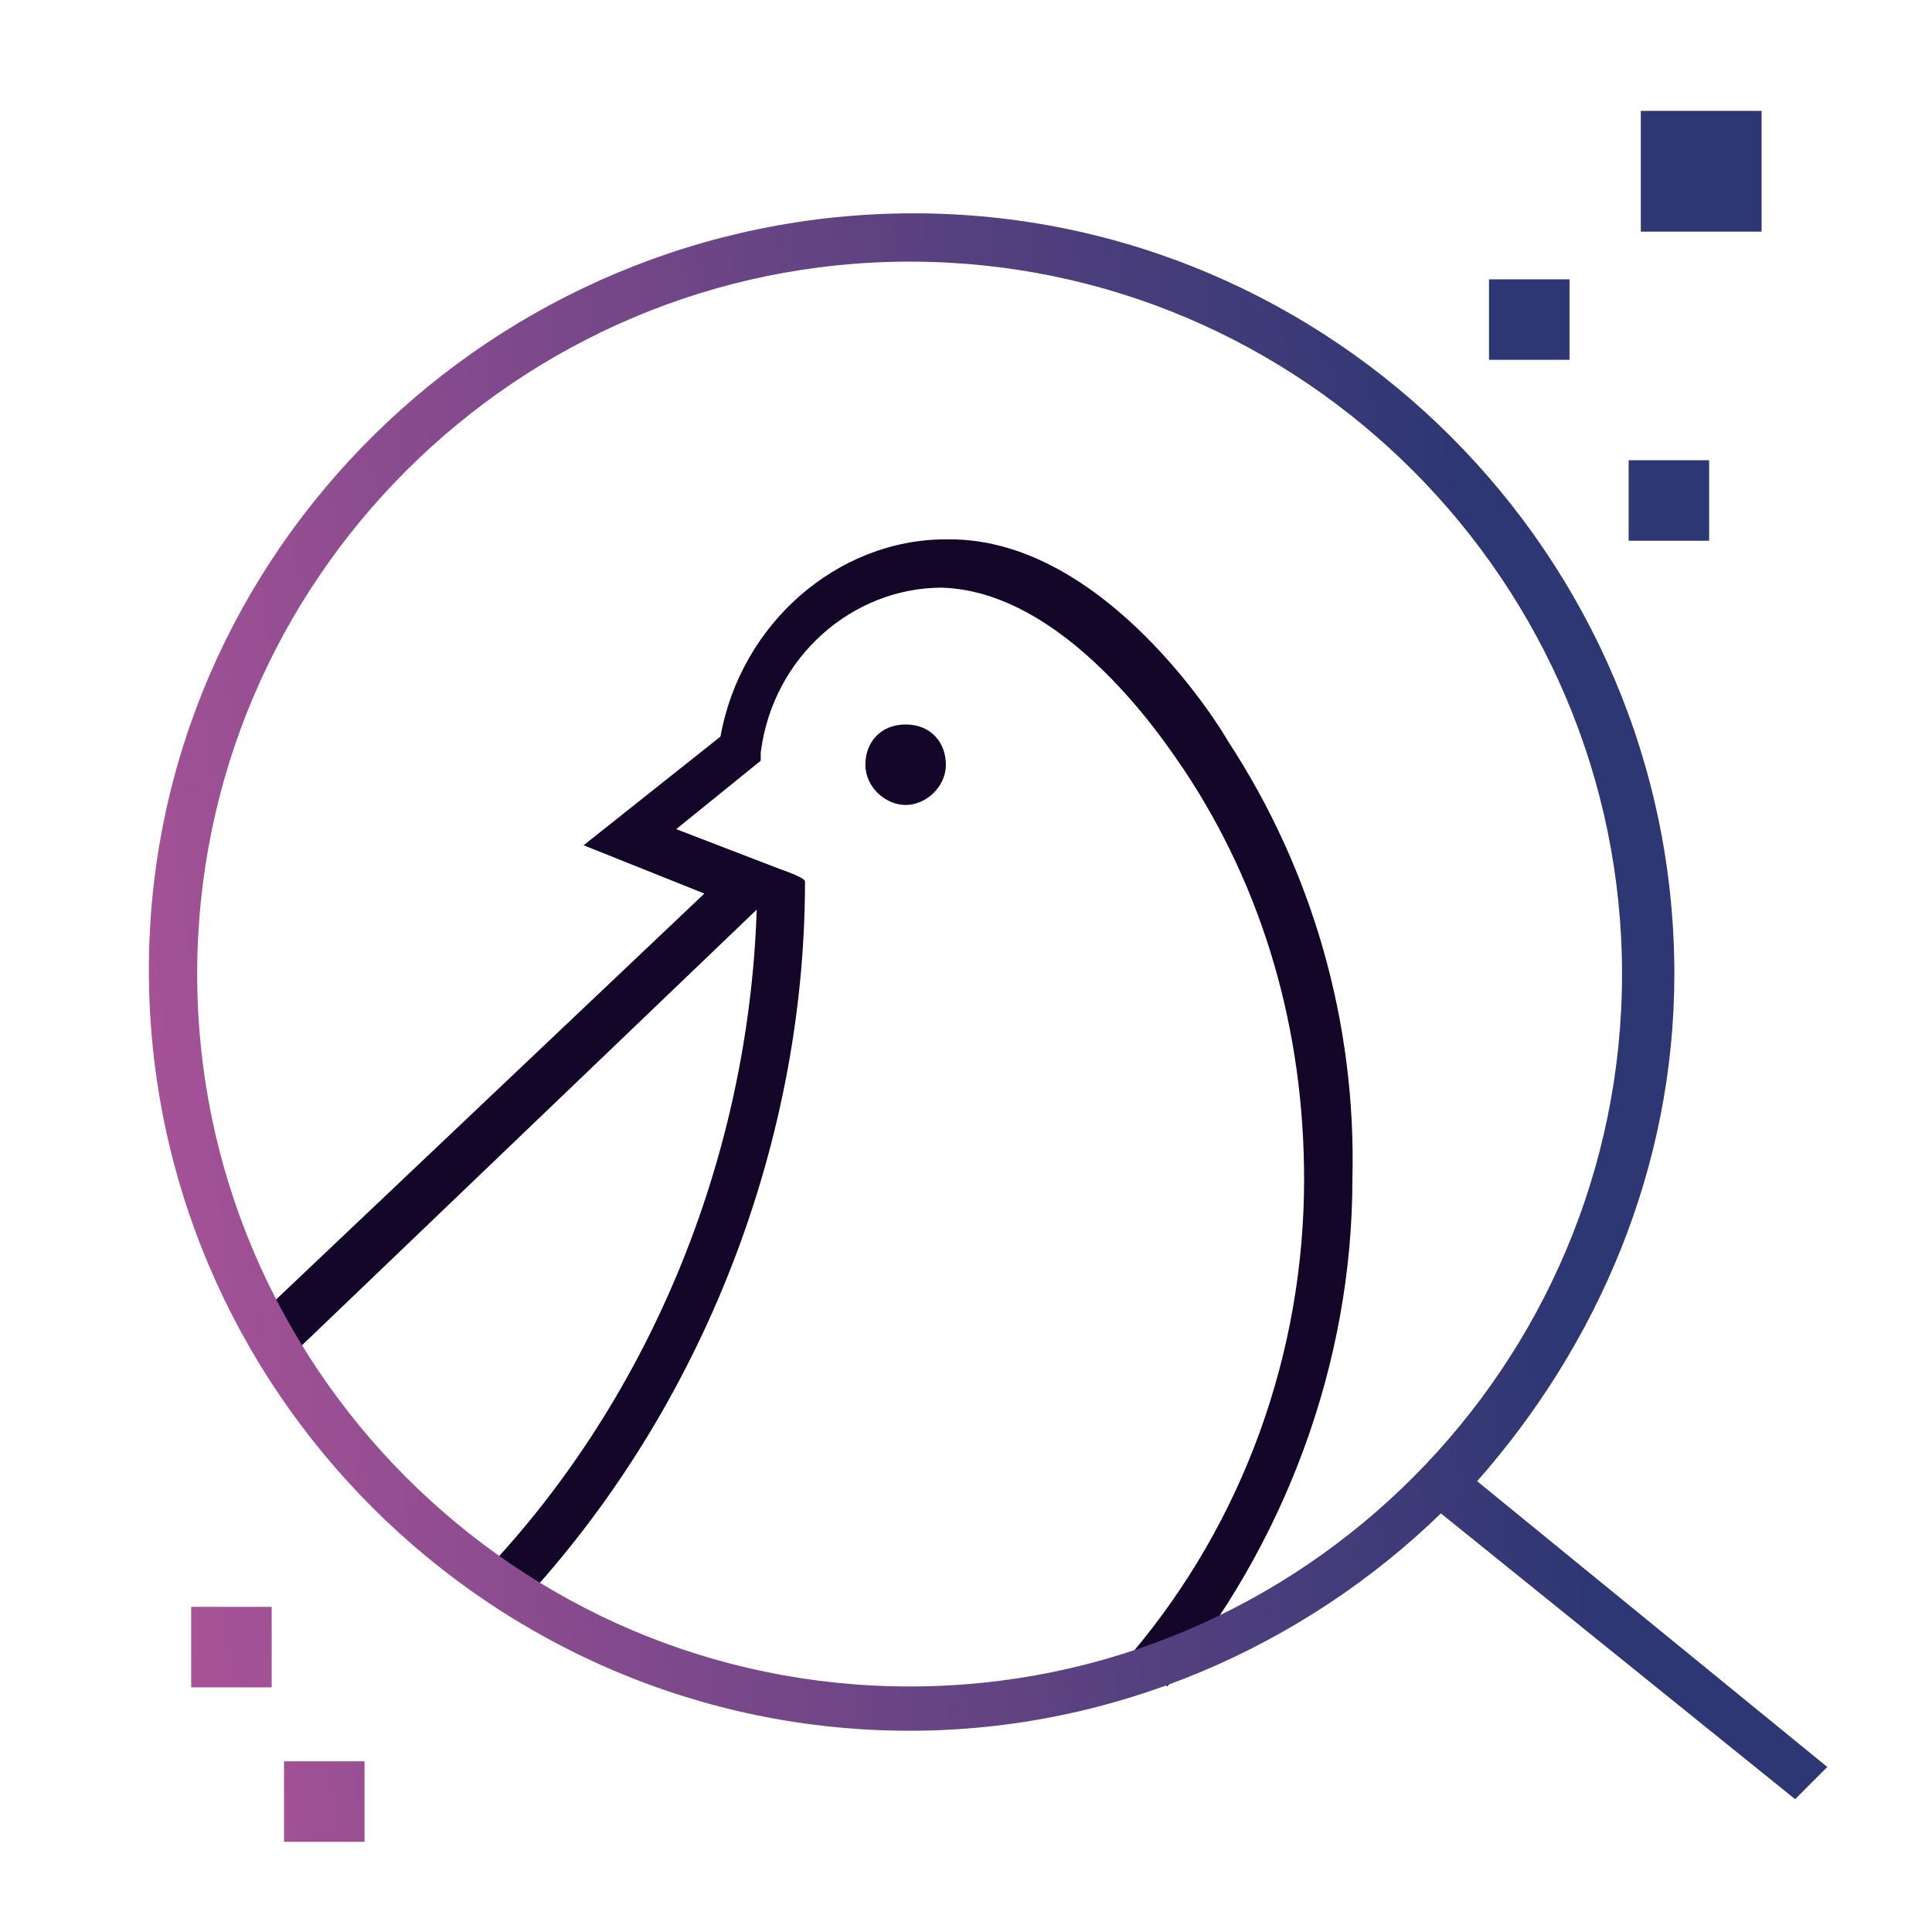 <svg width="96" height="96" viewBox="0 0 96 96" fill="none" xmlns="http://www.w3.org/2000/svg">
<path d="M61 36.8C60.8 36.4 55 26.8 47.2 26.8H47C41.6 26.8 36.8 31 35.8 36.6L29 42L35 44.4L12 66.2L13.8 68L37.6 45.2C37.2 57.6 32.2 69.8 23.6 78.6L25.4 80.2C34.6 70.6 40 57.2 40 43.8C40 43.6 38.8 43.2 38.8 43.2L33.6 41.2L37.8 37.8V37.4C38.4 32.6 42.4 29.2 46.8 29.2C53.4 29.4 58.6 38 58.8 38.2C62.8 44.2 64.8 51.2 64.8 58.6C64.8 67.2 61.8 75.6 56.2 82.2L58 83.8C63.8 76.8 67.2 67.8 67.2 58.6C67.4 50.8 65.2 43.2 61 36.8Z" fill="#130629"/>
<path d="M45 35.999C43.75 35.999 43 36.888 43 37.999C43 39.111 44 39.999 45 39.999C46 39.999 47 39.111 47 37.999C47 36.888 46.25 35.999 45 35.999Z" fill="#130629"/>
<path fill-rule="evenodd" clip-rule="evenodd" d="M87.531 11.51H81.531V5.51H87.531V11.51ZM77.988 17.879H73.988V13.879H77.988V17.879ZM80.926 26.869H84.926V22.869H80.926V26.869ZM13.5 83.844H9.5V79.844H13.5V83.844ZM14.113 91.519H18.113V87.519H14.113V91.519ZM73.398 73.6L90.798 87.8L89.198 89.4L71.598 75.2C64.798 81.8 55.398 86 45.198 86C24.398 86 7.398 69 7.398 48.2C7.398 27.4 24.598 10.6 45.398 10.6C66.198 10.6 83.198 27.6 83.198 48.4C83.198 58 79.398 66.8 73.398 73.6ZM9.798 48.4C9.798 67.8 25.598 83.8 45.198 83.8C64.798 83.8 80.598 67.8 80.598 48.4C80.598 29 64.798 13 45.198 13C25.798 13 9.798 28.8 9.798 48.4Z" fill="url(#paint0_linear_4839_2549)"/>
<defs>
<linearGradient id="paint0_linear_4839_2549" x1="72.575" y1="20.972" x2="-3.794" y2="29.971" gradientUnits="userSpaceOnUse">
<stop stop-color="#2D3773"/>
<stop offset="1" stop-color="#B4559B"/>
</linearGradient>
</defs>
</svg>
